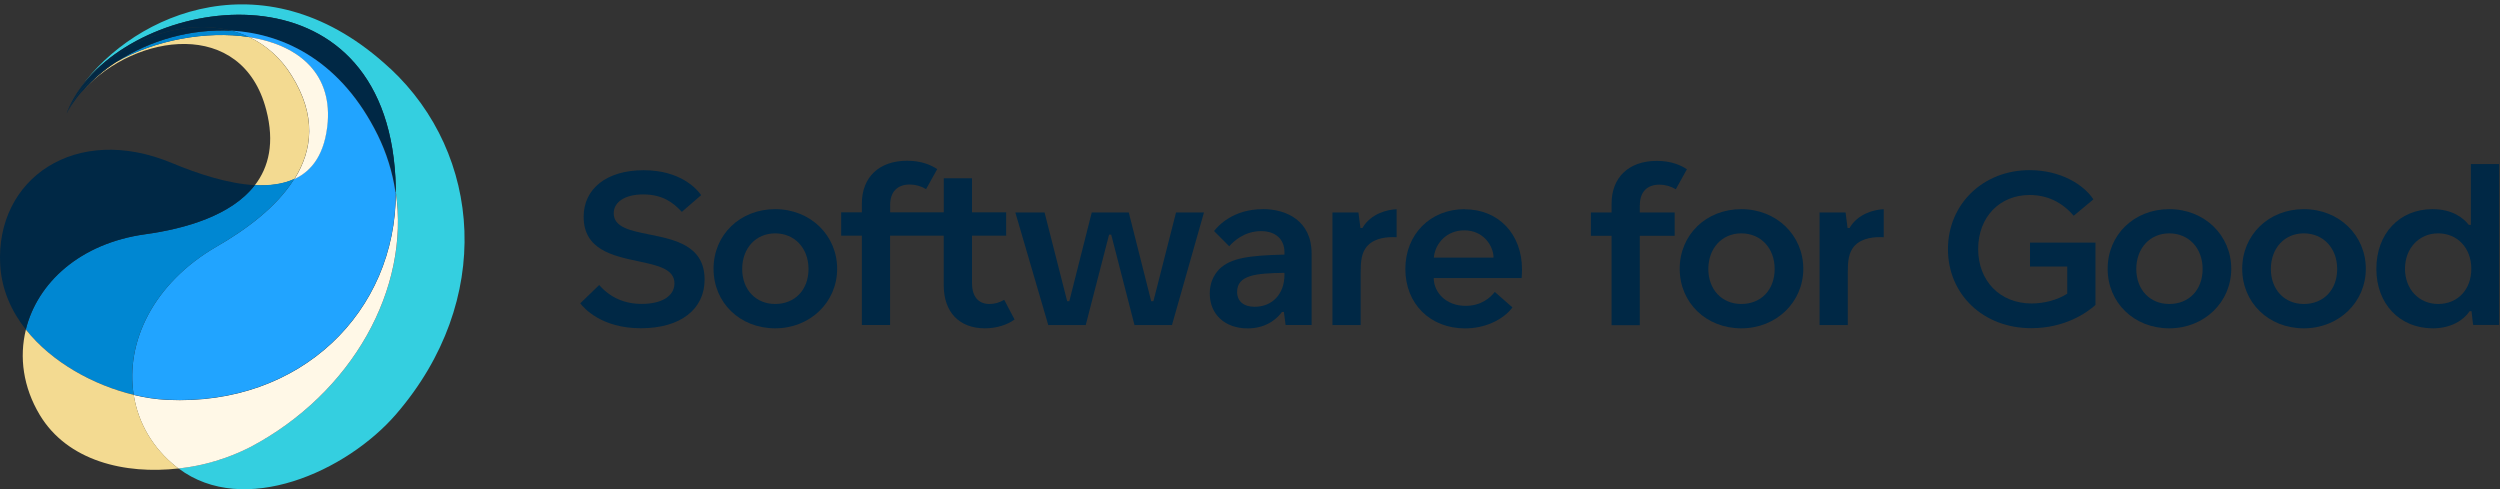 <svg xmlns="http://www.w3.org/2000/svg" fill="none" viewBox="0 0 511 100" height="100" width="511">
<rect x="0" y="0" width="511" height="100" fill="#333333" stroke="none"/>
<path fill="#34CFE0" d="M79.774 14.007C98.558 31.537 100.992 61.414 80.992 84.626C70.844 96.404 49.819 105.785 36.508 95.753C41.594 95.206 46.565 93.722 51.173 91.371C72.049 80.347 83.836 58.96 80.912 39.251V38.487C80.002 -7.847 31.138 -2.015 16.564 17.773C27.543 2.595 54.768 -9.296 79.763 14.019"></path>
<path fill="#FFF8E7" d="M80.889 39.263C83.836 58.972 72.038 80.358 51.15 91.394C46.531 93.745 41.571 95.217 36.486 95.765L36.167 95.536C31.172 91.622 28.215 86.372 27.327 80.723C29.591 81.282 31.889 81.625 34.21 81.739C61.503 83.017 80.969 63.685 80.912 39.297"></path>
<path fill="#002845" d="M80.903 38.498V39.263C80.3 35.2 79.071 31.263 77.274 27.622C70.015 12.946 58.616 6.909 47.307 6.281C35.771 3.28 21.493 9.728 14.985 20.238C15.213 19.839 15.452 19.44 15.691 19.052L15.873 18.778C16.021 18.549 16.18 18.333 16.339 18.104L16.521 17.842C16.521 17.842 16.555 17.808 16.567 17.785C31.152 -2.015 80.004 -7.859 80.903 38.498Z"></path>
<path fill="#21A4FF" d="M80.89 39.263C80.947 63.673 61.481 82.994 34.188 81.705C31.879 81.591 29.581 81.248 27.328 80.689C25.633 70.041 31.242 57.933 44.268 50.401C50.343 46.909 56.567 42.287 60.128 36.592C63.825 34.88 66.442 31.331 66.931 24.918C67.739 14.487 60.412 9.054 50.855 7.571C49.684 7.023 48.466 6.578 47.226 6.258C58.535 6.886 69.957 12.923 77.193 27.599C78.99 31.24 80.219 35.177 80.822 39.24"></path>
<path fill="#FFF8E7" d="M50.913 7.582C60.435 9.054 67.762 14.487 66.989 24.929C66.465 31.343 63.883 34.892 60.185 36.603C63.894 30.692 64.747 23.605 59.571 15.365C57.455 11.942 54.451 9.237 50.913 7.582Z"></path>
<path fill="#F3DA91" d="M59.547 15.366C64.735 23.64 63.87 30.681 60.161 36.592C57.818 37.699 55.053 38.008 52.095 37.859C54.962 34.127 56.157 29.14 54.416 22.453C49.501 3.554 27.68 6.818 17.111 18.333C19.079 16.153 21.309 14.259 23.744 12.684C31.583 8.199 42.163 6.213 50.912 7.583C54.439 9.226 57.431 11.931 59.536 15.366"></path>
<path fill="#0087D2" d="M52.083 37.825C55.041 37.985 57.817 37.642 60.149 36.558C56.577 42.287 50.331 46.909 44.267 50.413C31.24 57.945 25.609 70.064 27.327 80.701C19.158 78.738 10.603 74.082 5.278 67.36C7.622 57.831 16.314 49.716 29.704 47.879C37.941 46.738 47.327 44.022 52.083 37.848"></path>
<path fill="#0087D2" d="M47.307 6.27C48.547 6.59 49.765 7.035 50.937 7.582C42.188 6.224 31.607 8.199 23.769 12.684C30.845 8.119 39.036 5.882 47.307 6.27Z"></path>
<path fill="#002845" d="M47.305 6.27C39.023 5.882 30.831 8.107 23.744 12.684C19.181 15.297 15.552 18.755 13.766 22.921C13.709 23.035 13.641 23.137 13.584 23.251C13.971 22.201 14.426 21.197 14.972 20.239C21.502 9.716 35.769 3.269 47.305 6.27Z"></path>
<path fill="#002845" d="M35.189 33.34C40.332 35.485 46.521 37.539 52.084 37.848C47.317 44.033 37.943 46.738 29.706 47.879C16.315 49.728 7.623 57.83 5.28 67.36C2.31 63.605 0.342 59.177 0.046 54.213C-0.989 36.501 15.496 25.089 35.189 33.34Z"></path>
<path fill="#F3DA91" d="M36.179 95.525C36.282 95.605 36.395 95.685 36.498 95.753C25.508 97.02 13.767 94.224 8.112 84.786C4.733 79.137 3.903 73.009 5.291 67.371C10.604 74.082 19.171 78.749 27.339 80.712C28.227 86.373 31.196 91.611 36.179 95.525Z"></path>
<path fill="#002845" d="M13.781 22.921C15.556 18.767 19.186 15.297 23.759 12.684C21.324 14.247 19.095 16.153 17.115 18.333C16.944 18.515 16.785 18.698 16.592 18.881L16.25 19.28L16.125 19.44C15.886 19.736 15.67 19.988 15.454 20.307C14.828 21.14 14.259 22.019 13.759 22.921"></path>
<path fill="#002845" d="M132.676 47.919C128.796 47.126 125.444 46.45 125.444 43.587C125.444 41.252 127.801 39.74 131.461 39.74C135.471 39.74 137.638 41.443 139.365 43.308L143.317 39.887C142.512 38.727 139.189 34.792 131.563 34.792C123.937 34.792 119.296 38.609 119.296 44.307C119.296 51.032 125.239 52.294 130.494 53.41C134.447 54.247 137.857 54.981 137.857 57.918C137.857 60.502 135.296 62.118 131.168 62.118C127.655 62.118 124.727 60.826 122.473 58.256L118.608 62C119.267 62.881 122.853 67.095 130.992 67.095C139.131 67.095 144.02 63.19 144.02 57.155C144.02 50.209 138.004 48.991 132.69 47.919H132.676Z"></path>
<path fill="#002845" d="M158.437 42.75C151.265 42.75 145.849 47.992 145.849 54.938C145.849 61.883 151.265 67.11 158.437 67.11C165.61 67.11 171.114 61.765 171.114 54.938C171.114 48.11 165.668 42.75 158.437 42.75ZM158.437 62.132C154.485 62.132 151.704 59.196 151.704 54.982C151.704 50.767 154.47 47.699 158.437 47.699C162.404 47.699 165.259 50.694 165.259 54.982C165.259 59.269 162.463 62.132 158.437 62.132Z"></path>
<path fill="#002845" d="M202.25 62.133C199.952 62.133 198.678 60.605 198.678 57.83V48.169H205.66V43.396H198.678V36.436H192.911V43.396H181.947V41.869C181.947 39.226 183.411 37.714 185.958 37.714C187.114 37.714 188.3 38.051 189.295 38.654L191.564 34.572C190.378 33.764 188.388 32.854 185.416 32.854C179.707 32.854 176.165 36.201 176.165 41.605V43.396H171.935V48.169H176.165V66.435H181.932V48.169H192.896V58.271C192.896 63.806 196.058 67.11 201.342 67.11C203.582 67.11 205.865 66.435 207.373 65.304L205.265 61.281C204.285 61.853 203.304 62.133 202.235 62.133H202.25Z"></path>
<path fill="#002845" d="M235.302 61.56L230.721 43.426H223.153L218.571 61.56H218.132L213.506 43.426H207.534L214.268 66.449H221.923L226.695 47.963H227.134L231.892 66.449H239.548L246.091 43.426H240.382L235.756 61.56H235.302Z"></path>
<path fill="#002845" d="M258.137 42.75C252.033 42.75 248.944 46.186 248.154 47.229L251.257 50.342C252.062 49.402 254.287 47.243 257.771 47.243C260.713 47.243 262.543 48.888 262.543 51.546V52.045H262.323C255.312 52.221 251.55 52.72 249.208 55.026C247.934 56.362 247.275 58.036 247.275 59.989C247.275 64.261 250.379 67.125 255.019 67.125C259.293 67.125 261.401 64.629 261.957 63.865L262.016 63.762H262.426L262.777 66.435H268.091V51.795C268.091 45.114 262.938 42.736 258.122 42.736H258.137V42.75ZM262.543 56.171C262.543 60.077 260.084 62.705 256.439 62.705C254.199 62.705 252.867 61.574 252.867 59.666C252.867 56.2 256.775 55.862 262.309 55.774H262.543V56.186V56.171Z"></path>
<path fill="#002845" d="M278.557 46.48L278.499 46.597H278.074L277.664 43.426H272.351V66.449H278.118V55.789C278.118 53.513 278.235 51.516 279.611 50.136C281.148 48.594 283.593 48.389 285.466 48.492V42.765C283.593 42.824 280.24 43.661 278.542 46.495L278.557 46.48Z"></path>
<path fill="#002845" d="M299.387 42.75C292.361 42.75 287.252 47.889 287.252 54.982C287.252 62.074 292.287 67.125 299.489 67.125C303.412 67.125 307.174 65.451 309.15 62.837L305.535 59.666C304.657 60.811 302.798 62.514 299.577 62.514C295.479 62.514 293.166 59.71 293.063 57.067V56.832H311.024C311.068 56.2 311.097 55.598 311.097 55.055C311.097 47.831 306.281 42.78 299.402 42.78L299.387 42.75ZM293.078 52.647L293.107 52.383C293.444 49.754 295.669 47.082 299.299 47.082C303.207 47.082 305.14 50.18 305.271 52.397V52.647H293.078Z"></path>
<path fill="#002845" d="M355.919 42.75C348.731 42.75 343.33 47.992 343.33 54.938C343.33 61.883 348.746 67.11 355.919 67.11C363.091 67.11 368.595 61.765 368.595 54.938C368.595 48.11 363.15 42.75 355.919 42.75ZM355.919 62.132C351.966 62.132 349.185 59.196 349.185 54.982C349.185 50.767 351.952 47.699 355.919 47.699C359.886 47.699 362.74 50.694 362.74 54.982C362.74 59.269 359.944 62.132 355.919 62.132Z"></path>
<path fill="#002845" d="M378.125 46.48L378.067 46.597H377.642L377.233 43.426H371.919V66.449H377.686V55.789C377.686 53.513 377.803 51.516 379.179 50.136C380.716 48.594 383.161 48.389 385.035 48.491V42.765C383.161 42.824 379.809 43.66 378.111 46.495L378.125 46.48Z"></path>
<path fill="#002845" d="M335.187 41.899C335.187 39.255 336.651 37.743 339.198 37.743C340.354 37.743 341.54 38.081 342.535 38.683L344.804 34.601C343.619 33.793 341.628 32.883 338.656 32.883C332.948 32.883 329.405 36.231 329.405 41.634V43.426H325.175V48.198H329.405V66.464H335.173V48.198H342.301V43.426H335.173V41.899H335.187Z"></path>
<path fill="#002845" d="M422.563 60.018L422.46 60.077C420.528 61.31 417.849 62.03 415.258 62.03C408.832 62.03 404.338 57.463 404.338 50.9C404.338 44.336 408.759 39.858 414.848 39.858C418.405 39.858 421.436 41.282 423.865 44.101L427.891 40.753C425.929 37.743 421.187 34.777 414.848 34.777C405.334 34.777 398.161 41.722 398.161 50.929C398.161 60.136 405.319 67.081 415.2 67.081C422.182 67.081 426.661 63.821 428.315 62.338V49.593H414.936V54.482H422.548V59.974L422.563 60.018Z"></path>
<path fill="#002845" d="M443.392 42.75C436.22 42.75 430.804 47.992 430.804 54.938C430.804 61.883 436.22 67.11 443.392 67.11C450.565 67.11 456.069 61.765 456.069 54.938C456.069 48.11 450.624 42.75 443.392 42.75ZM443.392 62.133C439.425 62.133 436.659 59.196 436.659 54.982C436.659 50.767 439.425 47.699 443.392 47.699C447.359 47.699 450.214 50.694 450.214 54.982C450.214 59.269 447.418 62.133 443.392 62.133Z"></path>
<path fill="#002845" d="M470.897 42.75C463.725 42.75 458.309 47.992 458.309 54.938C458.309 61.883 463.725 67.11 470.897 67.11C478.07 67.11 483.574 61.765 483.574 54.938C483.574 48.11 478.128 42.75 470.897 42.75ZM470.897 62.133C466.945 62.133 464.164 59.196 464.164 54.982C464.164 50.767 466.93 47.699 470.897 47.699C474.864 47.699 477.719 50.694 477.719 54.982C477.719 59.269 474.923 62.133 470.897 62.133Z"></path>
<path fill="#002845" d="M505.048 45.966H504.623L504.55 45.878C503.613 44.703 501.432 42.75 497.202 42.75C490.439 42.75 485.726 47.757 485.726 54.938C485.726 62.118 490.483 67.11 497.29 67.11C501.066 67.11 503.599 65.363 504.711 63.718L504.77 63.615H505.179L505.502 66.42H510.815V33.529H505.048V45.951V45.966ZM498.358 62.133C494.435 62.133 491.581 59.108 491.581 54.938C491.581 50.767 494.435 47.699 498.358 47.699C502.281 47.699 505.136 50.679 505.136 54.938C505.136 59.196 502.354 62.133 498.358 62.133Z"></path>
</svg>
